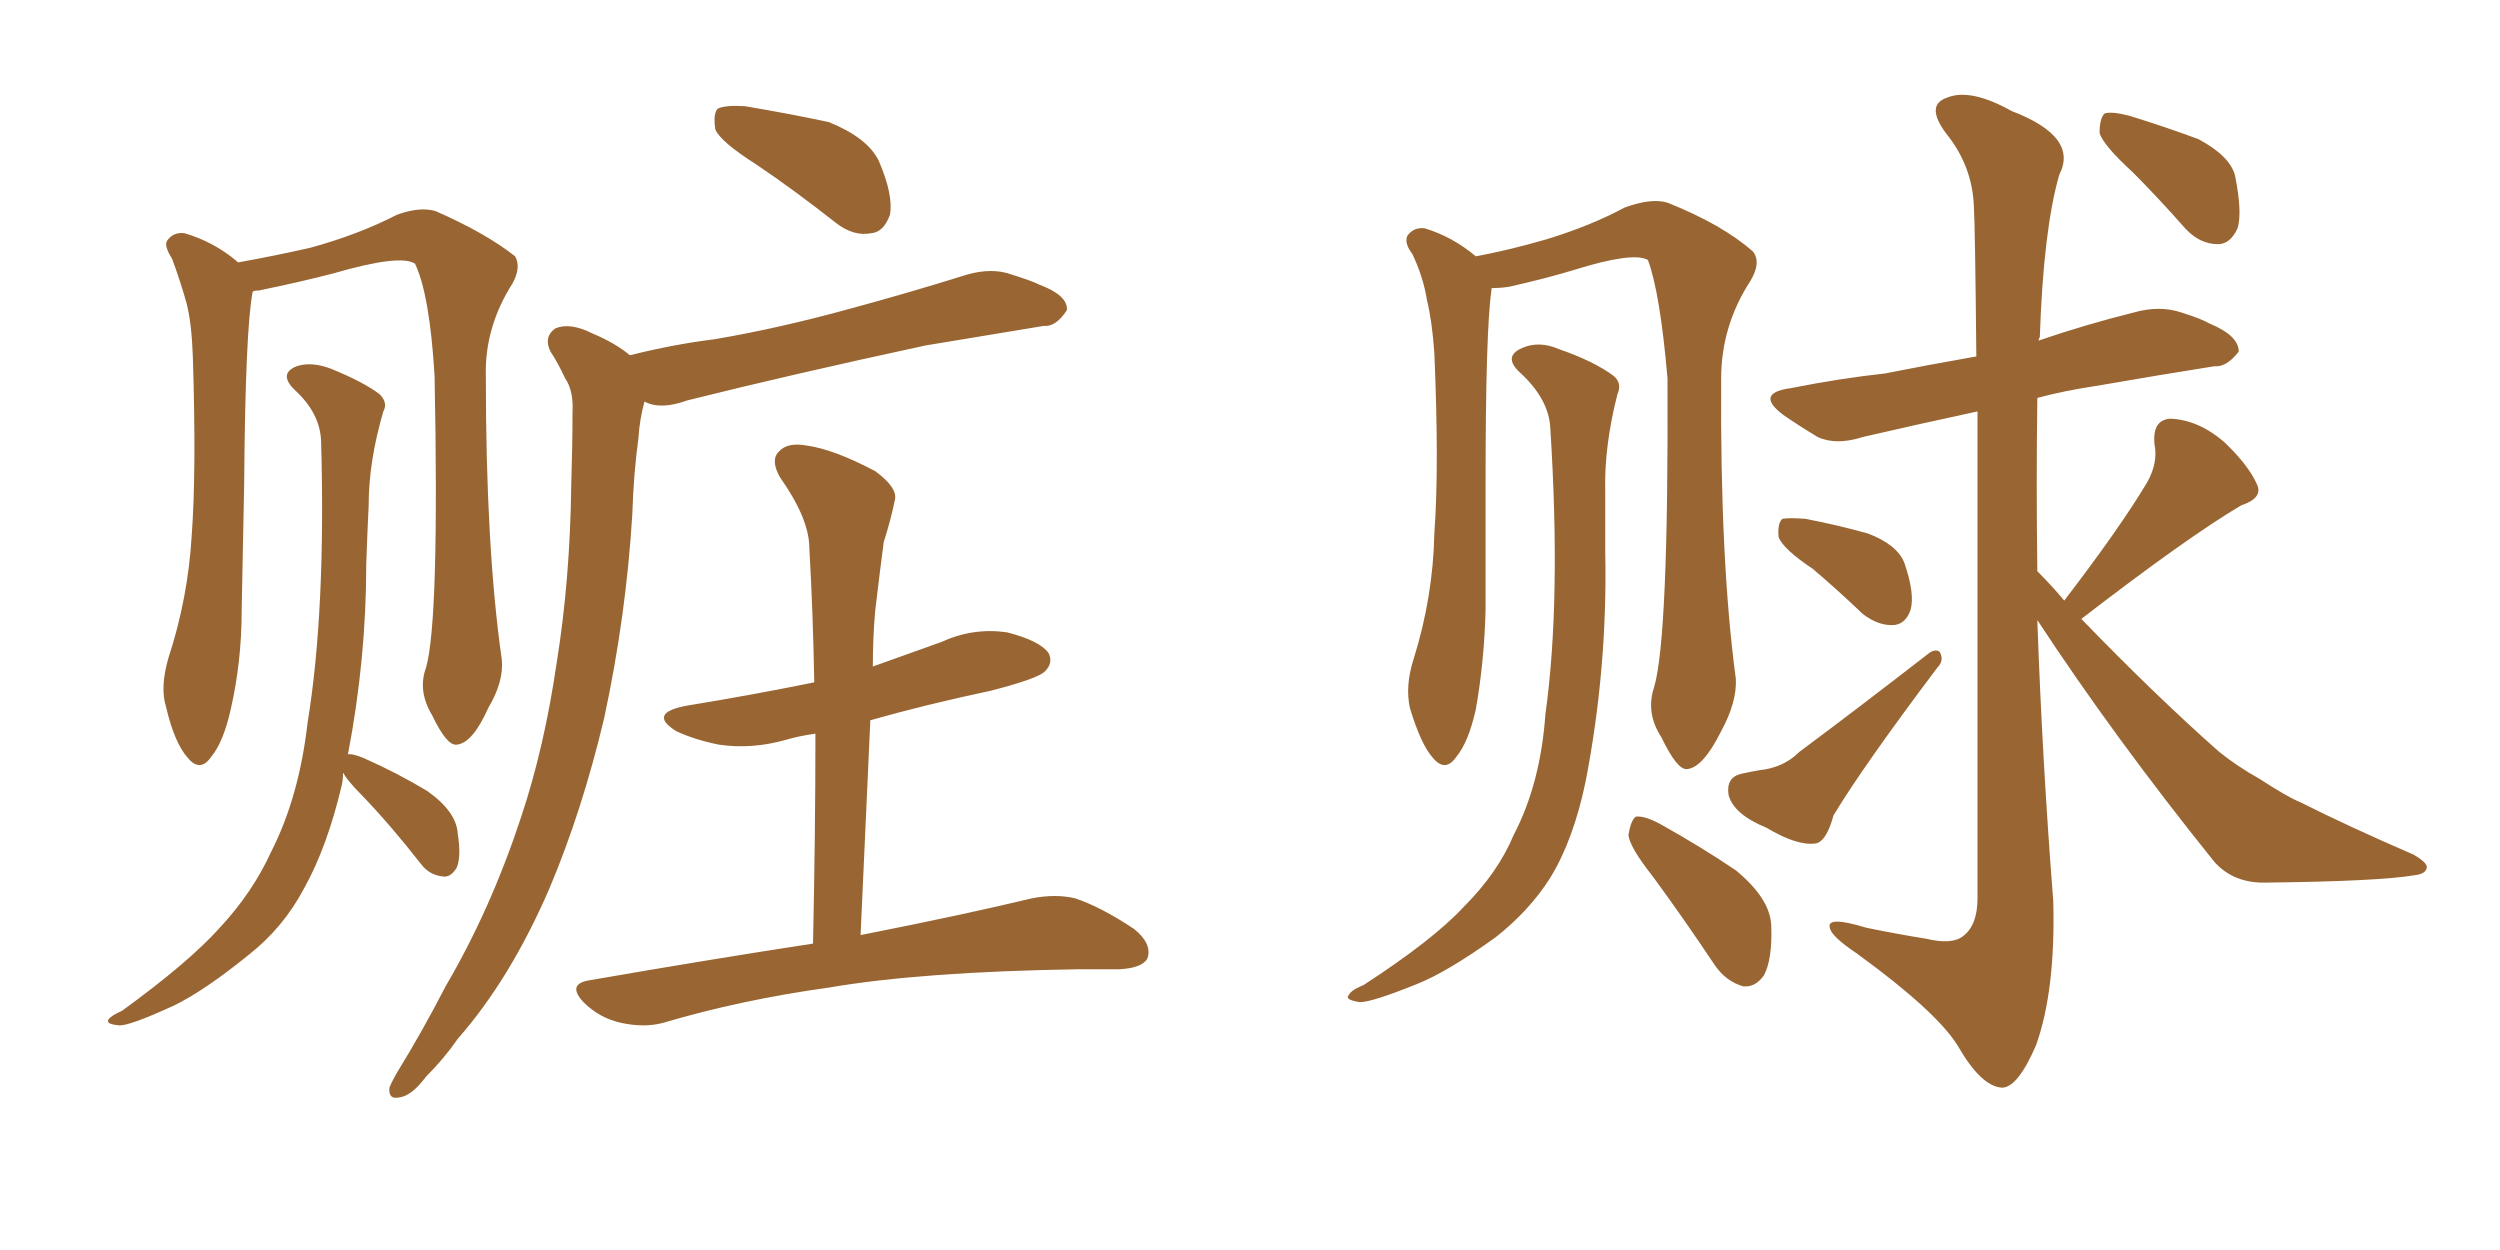 <svg xmlns="http://www.w3.org/2000/svg" xmlns:xlink="http://www.w3.org/1999/xlink" width="300" height="150"><path fill="#996633" padding="10" d="M90.82 19.78L90.82 19.78Q86.43 16.99 85.84 15.53L85.84 15.53Q85.55 13.62 86.13 13.04L86.13 13.04Q87.01 12.60 89.36 12.74L89.36 12.74Q94.63 13.62 99.46 14.65L99.46 14.65Q104.15 16.55 105.47 19.34L105.47 19.34Q107.23 23.44 106.79 25.78L106.79 25.78Q106.05 27.83 104.59 27.98L104.59 27.98Q102.39 28.42 100.20 26.66L100.20 26.66Q95.36 22.85 90.82 19.78ZM75.59 42.63L75.59 42.63Q80.86 41.31 85.69 40.72L85.69 40.72Q93.46 39.40 101.95 37.06L101.95 37.06Q108.98 35.16 116.02 32.96L116.02 32.96Q119.09 32.08 121.44 32.96L121.44 32.96Q123.78 33.69 124.66 34.13L124.66 34.13Q128.17 35.45 128.03 37.21L128.03 37.21Q126.71 39.26 125.24 39.11L125.24 39.11Q118.95 40.14 111.04 41.46L111.04 41.46Q94.78 44.97 82.47 48.05L82.47 48.05Q79.25 49.22 77.34 48.19L77.34 48.19Q76.76 50.24 76.61 52.59L76.61 52.59Q76.03 56.84 75.88 61.67L75.88 61.67Q75.15 73.83 72.51 86.13L72.51 86.13Q69.87 97.27 65.92 106.64L65.92 106.64Q61.23 117.48 54.93 124.66L54.93 124.66Q53.32 127.00 51.12 129.20L51.12 129.20Q49.37 131.54 47.90 131.69L47.90 131.69Q46.58 131.98 46.73 130.52L46.73 130.52Q47.02 129.79 47.61 128.76L47.61 128.76Q50.68 123.78 53.47 118.36L53.47 118.36Q58.89 109.13 62.55 98.00L62.55 98.00Q65.33 89.65 66.80 79.54L66.80 79.54Q68.41 69.58 68.55 58.15L68.55 58.15Q68.70 53.47 68.70 49.51L68.70 49.51Q68.85 46.88 67.82 45.41L67.82 45.41Q66.94 43.51 66.06 42.19L66.06 42.19Q65.19 40.43 66.65 39.40L66.65 39.40Q68.41 38.67 71.04 39.99L71.04 39.99Q73.83 41.16 75.59 42.63ZM51.12 80.13L51.12 80.13Q52.73 74.56 52.15 45.12L52.15 45.12Q51.56 35.30 49.80 31.64L49.80 31.64L49.80 31.64Q48.05 30.47 39.99 32.81L39.99 32.81Q36.04 33.84 31.05 34.86L31.05 34.86Q30.47 34.86 30.32 35.01L30.32 35.01Q29.44 39.55 29.30 58.15L29.30 58.15Q29.15 65.63 29.00 73.24L29.00 73.24Q29.00 79.39 27.69 85.11L27.69 85.11Q26.81 89.06 25.34 90.82L25.34 90.82Q24.02 92.72 22.56 90.97L22.56 90.97Q20.95 89.21 19.92 84.81L19.92 84.81Q19.19 82.47 20.21 78.96L20.21 78.96Q22.56 71.78 23.00 64.31L23.00 64.31Q23.58 56.54 23.14 42.77L23.14 42.77Q23.00 38.82 22.41 36.47L22.41 36.47Q21.68 33.84 20.65 31.05L20.65 31.05Q19.63 29.44 20.07 28.86L20.07 28.86Q20.80 27.83 22.12 27.98L22.12 27.98Q25.63 29.00 28.42 31.35L28.42 31.35Q28.42 31.35 28.56 31.49L28.56 31.49Q32.67 30.76 37.21 29.74L37.21 29.74Q43.07 28.13 47.61 25.78L47.61 25.78Q50.39 24.76 52.29 25.34L52.29 25.34Q58.30 27.98 61.82 30.76L61.82 30.76Q62.55 32.08 61.52 33.98L61.52 33.98Q58.15 39.26 58.30 45.12L58.30 45.12Q58.30 65.77 60.21 79.10L60.21 79.10L60.21 79.10Q60.50 81.74 58.59 84.96L58.59 84.96Q56.69 89.21 54.79 89.36L54.79 89.36Q53.61 89.50 51.86 85.84L51.86 85.84Q50.10 82.91 51.12 80.13ZM41.75 90.53L41.75 90.53Q42.19 90.38 43.65 90.97L43.65 90.97Q47.61 92.72 51.27 94.92L51.27 94.92Q54.79 97.41 54.93 100.05L54.93 100.05Q55.37 102.83 54.79 104.15L54.79 104.15Q54.05 105.32 53.17 105.18L53.17 105.18Q51.56 105.03 50.54 103.71L50.54 103.71Q46.88 99.02 43.36 95.36L43.36 95.36Q41.75 93.75 41.16 92.72L41.16 92.72Q41.16 93.60 41.02 94.19L41.02 94.19Q39.26 101.66 36.47 106.64L36.47 106.64Q33.98 111.33 29.88 114.55L29.88 114.55Q24.46 118.95 20.80 120.70L20.80 120.70Q15.67 123.05 14.36 123.05L14.36 123.05Q12.60 122.90 13.04 122.31L13.04 122.31Q13.33 121.88 14.65 121.29L14.65 121.29Q22.71 115.43 26.37 111.33L26.37 111.33Q30.32 107.08 32.52 102.25L32.52 102.25Q35.89 95.65 36.91 86.72L36.91 86.72Q39.11 73.24 38.53 52.88L38.53 52.88Q38.38 49.51 35.30 46.73L35.30 46.73Q33.40 44.82 35.60 43.95L35.60 43.95Q37.35 43.36 39.70 44.24L39.70 44.24Q43.65 45.85 45.56 47.31L45.56 47.31Q46.58 48.34 46.00 49.37L46.00 49.37Q44.24 55.37 44.24 60.64L44.24 60.64Q44.09 63.72 43.95 67.68L43.95 67.68Q43.95 79.10 41.75 90.53ZM104.44 86.43L104.44 86.43L104.44 86.43Q103.86 98.88 103.27 112.21L103.27 112.21Q115.87 109.72 123.78 107.81L123.78 107.81Q126.71 107.23 129.05 107.81L129.05 107.81Q132.13 108.84 136.08 111.47L136.08 111.47Q138.28 113.23 137.70 114.99L137.70 114.99Q137.11 116.16 134.33 116.31L134.33 116.31Q132.13 116.31 129.49 116.31L129.49 116.31Q110.60 116.60 99.46 118.51L99.46 118.51Q88.92 119.97 79.54 122.75L79.54 122.75Q77.34 123.34 74.56 122.75L74.56 122.75Q71.92 122.17 70.02 120.26L70.02 120.26Q67.97 118.07 70.75 117.63L70.75 117.63Q85.11 115.14 97.56 113.23L97.56 113.23Q97.85 100.05 97.85 88.04L97.85 88.04Q95.80 88.33 94.34 88.77L94.34 88.77Q90.23 89.94 86.28 89.36L86.28 89.36Q83.35 88.77 81.15 87.74L81.15 87.74Q77.64 85.55 82.47 84.67L82.47 84.67Q90.53 83.35 97.71 81.88L97.71 81.88Q97.56 73.39 97.12 65.77L97.12 65.77Q97.12 62.26 93.60 57.28L93.60 57.28Q92.43 55.22 93.46 54.20L93.46 54.20Q94.48 53.03 96.83 53.47L96.83 53.47Q100.05 53.91 105.03 56.54L105.03 56.54Q107.81 58.59 107.37 60.06L107.37 60.06Q106.93 62.26 106.05 65.04L106.05 65.04Q105.62 68.26 105.03 73.24L105.03 73.24Q104.74 76.46 104.74 79.98L104.74 79.98Q108.84 78.52 112.94 77.05L112.94 77.05Q116.75 75.29 120.85 75.88L120.85 75.88Q124.80 76.90 125.83 78.37L125.83 78.37Q126.42 79.54 125.39 80.57L125.39 80.57Q124.51 81.45 118.80 82.91L118.80 82.91Q111.18 84.52 104.44 86.43ZM217.53 68.26L217.53 68.26Q214.01 65.92 213.43 64.45L213.43 64.45Q213.28 62.84 213.87 62.26L213.87 62.26Q214.75 62.11 216.65 62.26L216.65 62.26Q220.46 62.99 224.12 64.01L224.12 64.01Q227.64 65.33 228.52 67.53L228.52 67.53Q229.83 71.34 229.25 73.24L229.25 73.24Q228.66 74.85 227.34 75L227.34 75Q225.44 75.15 223.54 73.68L223.54 73.68Q220.31 70.61 217.53 68.26ZM208.89 92.87L208.89 92.87Q210.21 92.58 211.08 92.43L211.08 92.43Q214.01 92.14 215.92 90.23L215.92 90.23Q222.80 85.11 231.30 78.52L231.30 78.52Q232.18 77.78 232.76 78.22L232.76 78.22Q233.35 79.25 232.47 80.13L232.47 80.13Q223.54 91.99 220.02 97.85L220.02 97.85Q219.14 101.07 217.82 101.22L217.82 101.22Q215.63 101.51 211.96 99.32L211.96 99.32Q208.01 97.71 207.42 95.36L207.42 95.36Q207.13 93.31 208.89 92.87ZM255.91 20.65L255.91 20.65Q252.39 17.43 251.95 15.97L251.95 15.97Q251.95 14.21 252.54 13.62L252.54 13.62Q253.42 13.33 255.62 13.92L255.62 13.92Q259.86 15.23 263.82 16.70L263.82 16.70Q267.63 18.75 268.21 21.09L268.21 21.09Q269.09 25.49 268.51 27.39L268.51 27.39Q267.63 29.30 266.16 29.30L266.16 29.30Q263.96 29.30 262.21 27.39L262.21 27.39Q258.98 23.73 255.91 20.65ZM247.71 72.07L247.71 72.07Q254.44 63.28 257.67 57.86L257.67 57.86Q258.98 55.52 258.54 53.32L258.54 53.32Q258.25 50.39 260.45 50.24L260.45 50.24Q263.82 50.39 266.89 53.03L266.89 53.03Q269.82 55.81 270.85 58.15L270.85 58.15Q271.58 59.77 268.95 60.64L268.95 60.64Q262.50 64.45 249.76 74.27L249.76 74.27Q258.69 83.50 266.31 90.23L266.31 90.23Q268.51 91.99 271.14 93.46L271.14 93.46Q274.51 95.65 275.98 96.24L275.98 96.24Q282.13 99.32 289.60 102.54L289.60 102.54Q291.36 103.56 291.21 104.15L291.21 104.15Q291.06 104.88 289.75 105.03L289.75 105.03Q285.35 105.76 272.02 105.91L272.02 105.91Q268.07 106.05 265.72 103.42L265.72 103.42Q253.71 88.48 244.48 74.41L244.48 74.41Q245.07 91.26 246.39 108.11L246.39 108.11Q246.68 118.80 244.34 125.39L244.34 125.39Q242.14 130.52 240.23 130.52L240.23 130.52Q237.74 130.37 234.96 125.54L234.96 125.54Q232.47 121.44 222.80 114.40L222.80 114.40Q219.73 112.35 219.58 111.33L219.58 111.33Q219.14 109.86 223.97 111.33L223.97 111.33Q227.49 112.06 231.15 112.65L231.15 112.65Q234.23 113.38 235.55 112.35L235.55 112.35Q237.30 111.04 237.30 107.81L237.30 107.81Q237.30 69.73 237.30 49.37L237.30 49.37Q229.83 50.98 223.54 52.44L223.54 52.44Q220.31 53.47 218.12 52.44L218.12 52.44Q215.92 51.12 214.01 49.80L214.01 49.80Q210.50 47.17 214.89 46.58L214.89 46.58Q220.75 45.41 226.17 44.82L226.17 44.82Q231.30 43.80 237.16 42.77L237.16 42.77Q237.01 27.10 236.87 24.90L236.87 24.90Q236.72 19.92 233.50 15.97L233.50 15.97Q231.01 12.60 233.64 11.72L233.64 11.72Q236.43 10.55 241.41 13.33L241.41 13.33Q249.46 16.41 247.12 20.95L247.12 20.95Q245.21 27.54 244.78 40.43L244.78 40.43Q244.63 40.72 244.63 40.87L244.63 40.87Q250.20 38.96 256.05 37.50L256.05 37.50Q259.13 36.62 261.77 37.50L261.77 37.50Q264.11 38.23 265.14 38.82L265.14 38.82Q268.65 40.28 268.65 42.19L268.65 42.19Q267.19 44.09 265.72 43.95L265.72 43.95Q259.28 44.97 251.66 46.29L251.66 46.29Q247.71 46.88 244.48 47.75L244.48 47.75Q244.34 58.01 244.48 68.55L244.48 68.55Q244.48 68.55 244.63 68.70L244.63 68.70Q246.24 70.31 247.71 72.07ZM198.49 82.47L198.49 82.47Q200.24 76.61 200.10 45.41L200.10 45.41Q199.22 35.16 197.75 31.20L197.75 31.20L197.75 31.20Q196.00 30.18 188.96 32.37L188.96 32.37Q185.60 33.40 181.05 34.42L181.05 34.42Q180.03 34.57 179.00 34.57L179.00 34.57Q178.27 39.55 178.27 57.71L178.27 57.71Q178.27 65.48 178.27 73.10L178.27 73.10Q178.13 79.25 177.10 85.11L177.10 85.11Q176.22 89.06 174.76 90.82L174.76 90.82Q173.44 92.72 171.97 90.97L171.97 90.97Q170.51 89.36 169.19 84.96L169.19 84.96Q168.60 82.32 169.63 79.10L169.63 79.10Q171.97 71.63 172.12 64.01L172.12 64.01Q172.71 56.10 172.12 42.33L172.12 42.33Q171.83 38.38 171.24 36.04L171.24 36.04Q170.80 33.25 169.48 30.47L169.48 30.47Q168.46 29.15 168.90 28.27L168.90 28.27Q169.63 27.25 170.95 27.39L170.95 27.39Q174.32 28.42 177.10 30.76L177.10 30.76Q181.05 30.03 185.60 28.71L185.60 28.71Q190.87 27.10 194.97 24.90L194.97 24.90Q198.19 23.73 200.10 24.32L200.10 24.32Q206.69 26.95 210.35 30.18L210.35 30.18Q211.38 31.49 210.06 33.69L210.06 33.69Q206.54 39.11 206.54 45.41L206.54 45.41Q206.40 67.38 208.30 81.45L208.30 81.45L208.30 81.45Q208.45 84.23 206.54 87.74L206.54 87.74Q204.35 92.14 202.44 92.29L202.44 92.29Q201.27 92.43 199.37 88.48L199.37 88.48Q197.46 85.55 198.49 82.47ZM198.34 105.18L198.34 105.18Q195.56 101.66 195.41 100.20L195.41 100.20Q195.70 98.44 196.29 98.00L196.29 98.00Q197.31 97.85 199.22 98.88L199.22 98.88Q204.20 101.66 208.30 104.44L208.30 104.44Q212.40 107.81 212.55 111.04L212.55 111.04Q212.70 115.14 211.67 117.04L211.67 117.04Q210.64 118.51 209.18 118.36L209.18 118.36Q207.13 117.77 205.81 115.87L205.81 115.87Q202.00 110.16 198.34 105.18ZM186.04 51.42L186.04 51.42L186.04 51.42Q185.89 47.90 182.37 44.68L182.37 44.68Q180.32 42.77 182.67 41.75L182.67 41.75Q184.72 40.87 187.06 41.89L187.06 41.89Q191.31 43.36 193.65 45.12L193.65 45.12Q194.68 46.00 194.09 47.31L194.09 47.31Q192.48 53.61 192.63 59.03L192.63 59.03Q192.63 62.26 192.63 66.21L192.63 66.21Q192.92 80.13 190.28 93.75L190.28 93.75Q188.82 100.78 186.04 105.32L186.04 105.32Q183.54 109.28 179.44 112.50L179.44 112.50Q173.73 116.60 170.07 118.07L170.07 118.07Q164.65 120.26 163.18 120.26L163.18 120.26Q161.28 119.97 161.87 119.38L161.87 119.38Q162.16 118.80 163.62 118.21L163.62 118.21Q171.97 112.79 175.63 108.84L175.63 108.84Q179.74 104.74 181.64 100.20L181.64 100.20Q184.86 94.04 185.45 85.69L185.45 85.69Q187.35 72.07 186.04 51.42Z"/></svg>